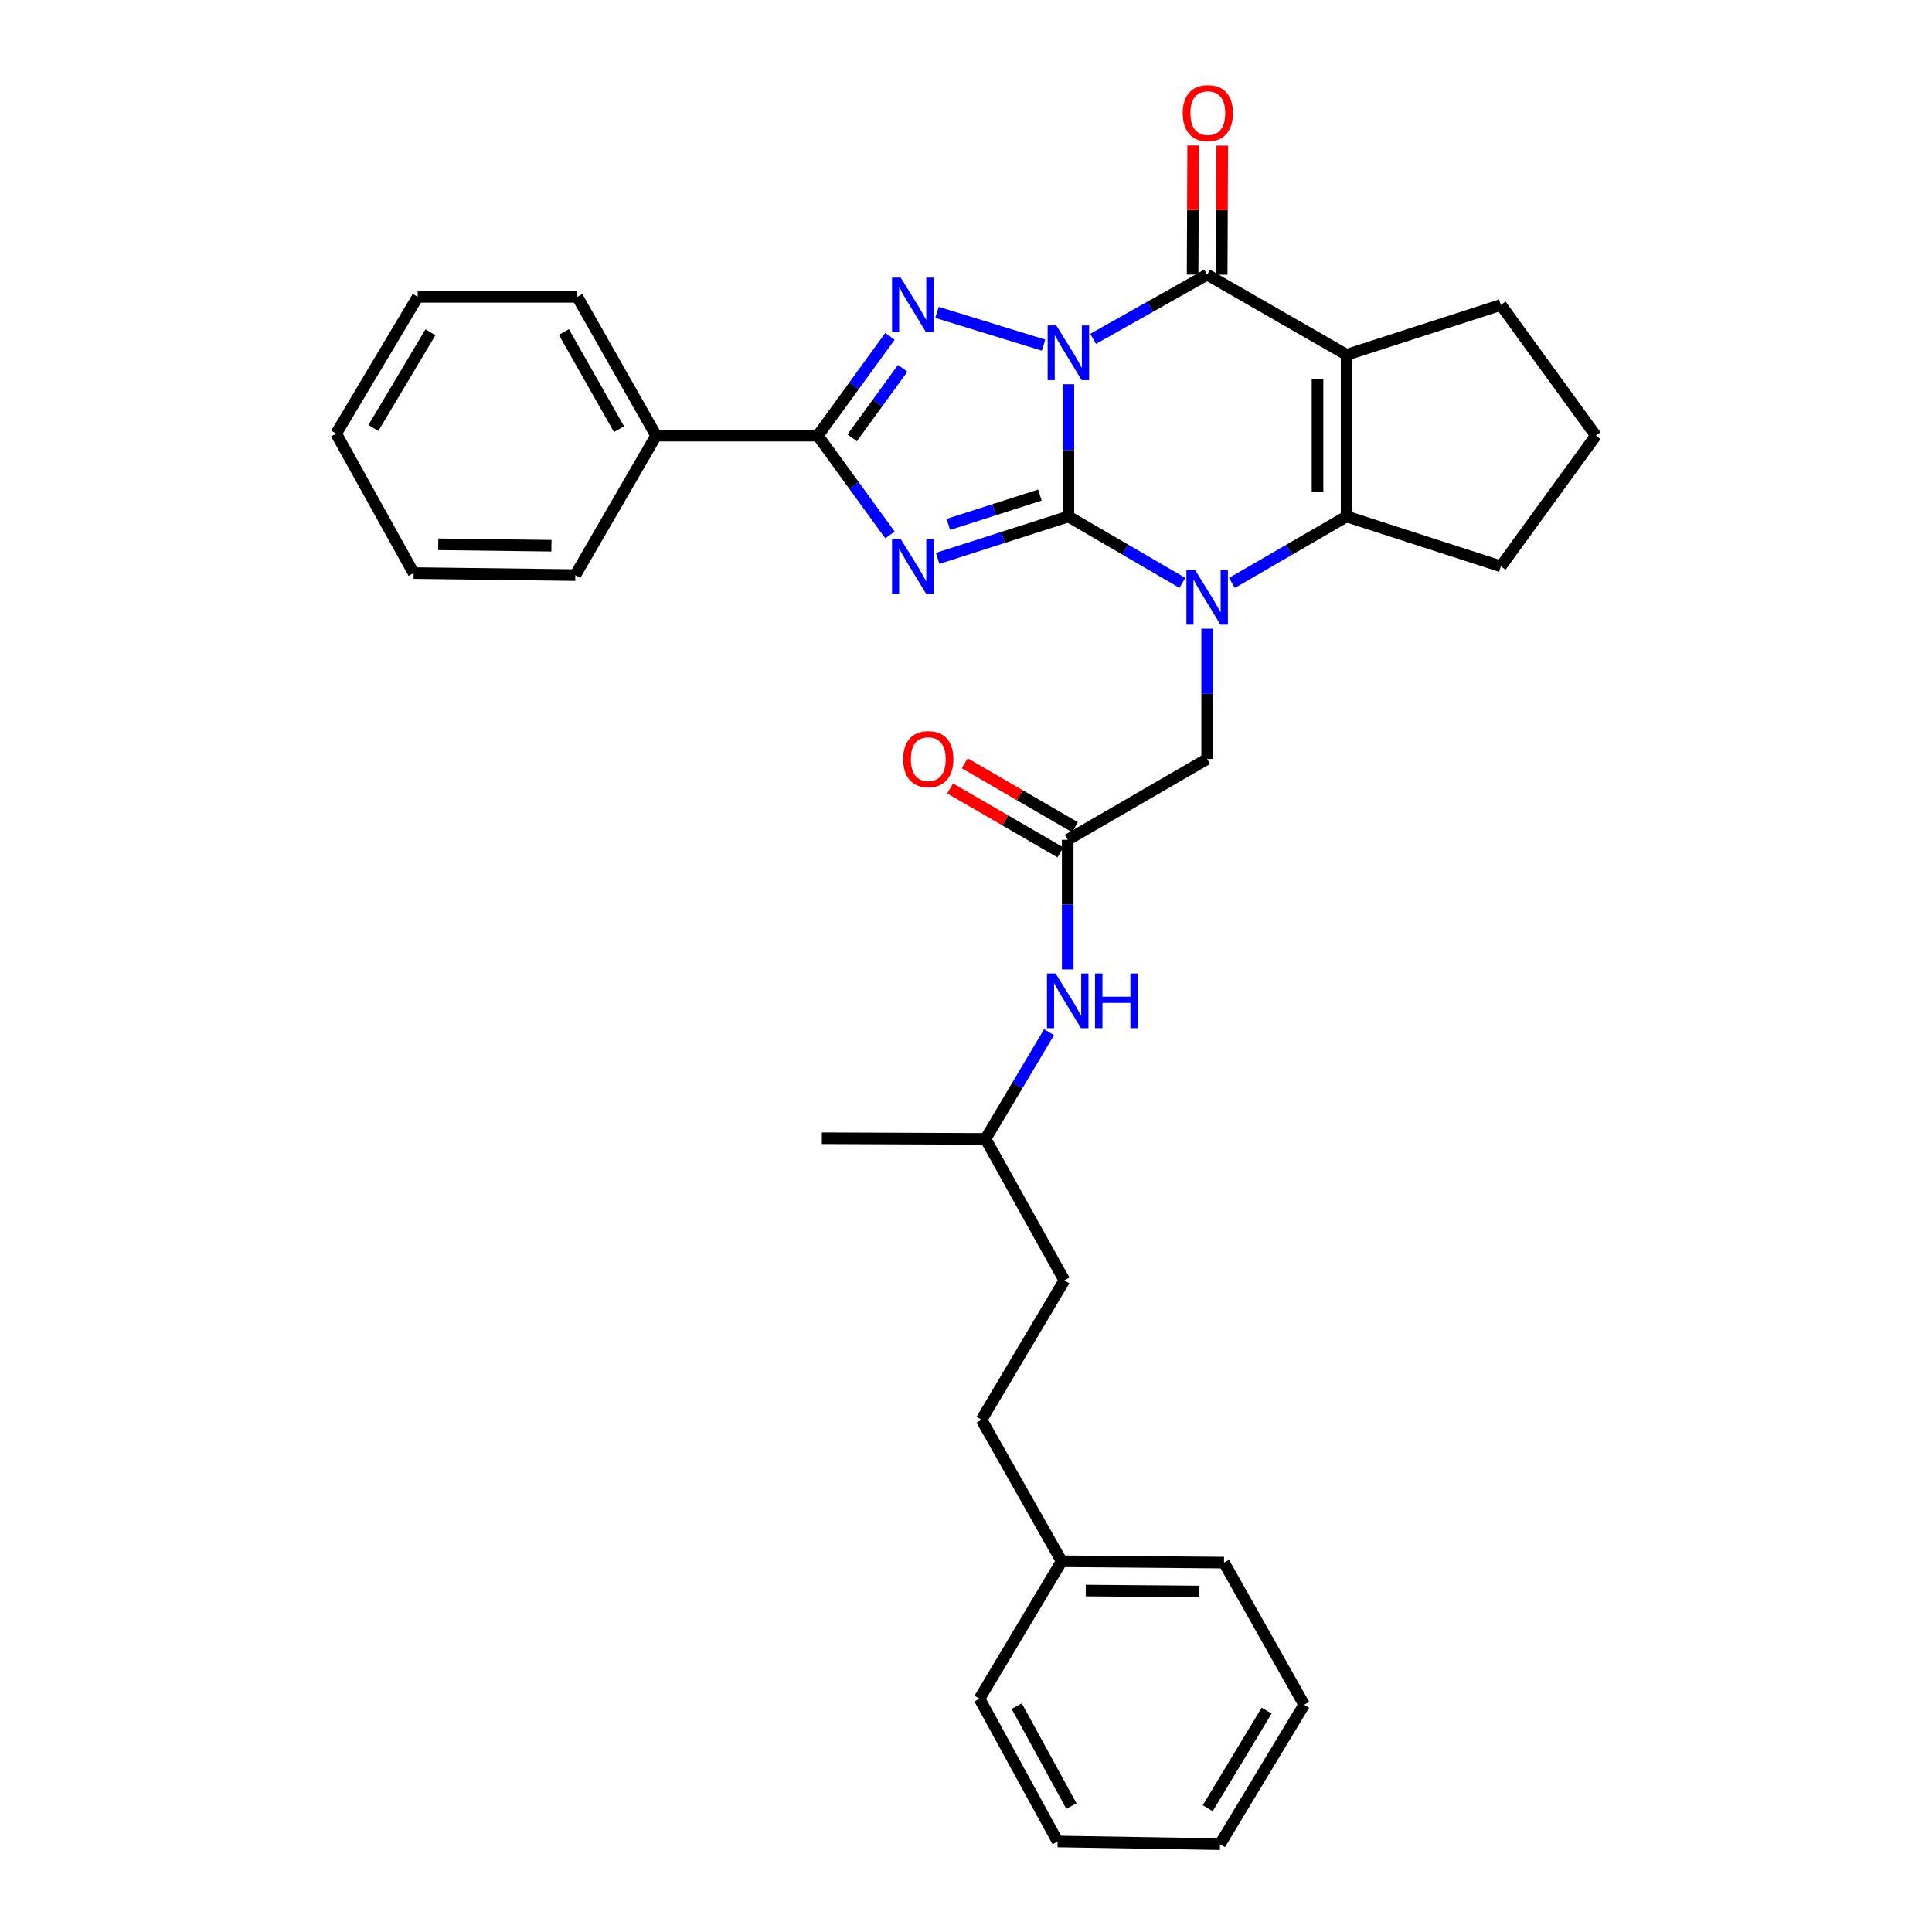 <?xml version='1.0' encoding='iso-8859-1'?>
<svg version='1.1' baseProfile='full'
              xmlns='http://www.w3.org/2000/svg'
                      xmlns:rdkit='http://www.rdkit.org/xml'
                      xmlns:xlink='http://www.w3.org/1999/xlink'
                  xml:space='preserve'
width='1000px' height='1000px' viewBox='0 0 1000 1000'>
<!-- END OF HEADER -->
<rect style='opacity:1.0;fill:#FFFFFF;stroke:none' width='1000' height='1000' x='0' y='0'> </rect>
<path class='bond-0' d='M 552.993,198.881 L 552.993,233.102' style='fill:none;fill-rule:evenodd;stroke:#0000FF;stroke-width:6px;stroke-linecap:butt;stroke-linejoin:miter;stroke-opacity:1' />
<path class='bond-0' d='M 552.993,233.102 L 552.993,267.324' style='fill:none;fill-rule:evenodd;stroke:#000000;stroke-width:6px;stroke-linecap:butt;stroke-linejoin:miter;stroke-opacity:1' />
<path class='bond-3' d='M 540.147,178.653 L 484.973,161.688' style='fill:none;fill-rule:evenodd;stroke:#0000FF;stroke-width:6px;stroke-linecap:butt;stroke-linejoin:miter;stroke-opacity:1' />
<path class='bond-4' d='M 565.794,175.396 L 595.306,158.779' style='fill:none;fill-rule:evenodd;stroke:#0000FF;stroke-width:6px;stroke-linecap:butt;stroke-linejoin:miter;stroke-opacity:1' />
<path class='bond-4' d='M 595.306,158.779 L 624.819,142.162' style='fill:none;fill-rule:evenodd;stroke:#000000;stroke-width:6px;stroke-linecap:butt;stroke-linejoin:miter;stroke-opacity:1' />
<path class='bond-1' d='M 552.993,267.324 L 519.155,278.167' style='fill:none;fill-rule:evenodd;stroke:#000000;stroke-width:6px;stroke-linecap:butt;stroke-linejoin:miter;stroke-opacity:1' />
<path class='bond-1' d='M 519.155,278.167 L 485.316,289.011' style='fill:none;fill-rule:evenodd;stroke:#0000FF;stroke-width:6px;stroke-linecap:butt;stroke-linejoin:miter;stroke-opacity:1' />
<path class='bond-1' d='M 538.248,256.242 L 514.561,263.833' style='fill:none;fill-rule:evenodd;stroke:#000000;stroke-width:6px;stroke-linecap:butt;stroke-linejoin:miter;stroke-opacity:1' />
<path class='bond-1' d='M 514.561,263.833 L 490.874,271.423' style='fill:none;fill-rule:evenodd;stroke:#0000FF;stroke-width:6px;stroke-linecap:butt;stroke-linejoin:miter;stroke-opacity:1' />
<path class='bond-2' d='M 552.993,267.324 L 582.497,284.509' style='fill:none;fill-rule:evenodd;stroke:#000000;stroke-width:6px;stroke-linecap:butt;stroke-linejoin:miter;stroke-opacity:1' />
<path class='bond-2' d='M 582.497,284.509 L 612.001,301.695' style='fill:none;fill-rule:evenodd;stroke:#0000FF;stroke-width:6px;stroke-linecap:butt;stroke-linejoin:miter;stroke-opacity:1' />
<path class='bond-32' d='M 460.65,276.88 L 441.975,251.187' style='fill:none;fill-rule:evenodd;stroke:#0000FF;stroke-width:6px;stroke-linecap:butt;stroke-linejoin:miter;stroke-opacity:1' />
<path class='bond-32' d='M 441.975,251.187 L 423.299,225.494' style='fill:none;fill-rule:evenodd;stroke:#000000;stroke-width:6px;stroke-linecap:butt;stroke-linejoin:miter;stroke-opacity:1' />
<path class='bond-8' d='M 624.819,325.413 L 624.819,359.129' style='fill:none;fill-rule:evenodd;stroke:#0000FF;stroke-width:6px;stroke-linecap:butt;stroke-linejoin:miter;stroke-opacity:1' />
<path class='bond-8' d='M 624.819,359.129 L 624.819,392.845' style='fill:none;fill-rule:evenodd;stroke:#000000;stroke-width:6px;stroke-linecap:butt;stroke-linejoin:miter;stroke-opacity:1' />
<path class='bond-33' d='M 637.644,301.727 L 667.32,284.525' style='fill:none;fill-rule:evenodd;stroke:#0000FF;stroke-width:6px;stroke-linecap:butt;stroke-linejoin:miter;stroke-opacity:1' />
<path class='bond-33' d='M 667.32,284.525 L 696.995,267.324' style='fill:none;fill-rule:evenodd;stroke:#000000;stroke-width:6px;stroke-linecap:butt;stroke-linejoin:miter;stroke-opacity:1' />
<path class='bond-6' d='M 460.653,174.092 L 441.976,199.793' style='fill:none;fill-rule:evenodd;stroke:#0000FF;stroke-width:6px;stroke-linecap:butt;stroke-linejoin:miter;stroke-opacity:1' />
<path class='bond-6' d='M 441.976,199.793 L 423.299,225.494' style='fill:none;fill-rule:evenodd;stroke:#000000;stroke-width:6px;stroke-linecap:butt;stroke-linejoin:miter;stroke-opacity:1' />
<path class='bond-6' d='M 467.227,190.652 L 454.153,208.642' style='fill:none;fill-rule:evenodd;stroke:#0000FF;stroke-width:6px;stroke-linecap:butt;stroke-linejoin:miter;stroke-opacity:1' />
<path class='bond-6' d='M 454.153,208.642 L 441.079,226.633' style='fill:none;fill-rule:evenodd;stroke:#000000;stroke-width:6px;stroke-linecap:butt;stroke-linejoin:miter;stroke-opacity:1' />
<path class='bond-5' d='M 624.819,142.162 L 696.995,183.64' style='fill:none;fill-rule:evenodd;stroke:#000000;stroke-width:6px;stroke-linecap:butt;stroke-linejoin:miter;stroke-opacity:1' />
<path class='bond-10' d='M 632.345,142.194 L 632.485,108.774' style='fill:none;fill-rule:evenodd;stroke:#000000;stroke-width:6px;stroke-linecap:butt;stroke-linejoin:miter;stroke-opacity:1' />
<path class='bond-10' d='M 632.485,108.774 L 632.625,75.354' style='fill:none;fill-rule:evenodd;stroke:#FF0000;stroke-width:6px;stroke-linecap:butt;stroke-linejoin:miter;stroke-opacity:1' />
<path class='bond-10' d='M 617.292,142.13 L 617.433,108.711' style='fill:none;fill-rule:evenodd;stroke:#000000;stroke-width:6px;stroke-linecap:butt;stroke-linejoin:miter;stroke-opacity:1' />
<path class='bond-10' d='M 617.433,108.711 L 617.573,75.291' style='fill:none;fill-rule:evenodd;stroke:#FF0000;stroke-width:6px;stroke-linecap:butt;stroke-linejoin:miter;stroke-opacity:1' />
<path class='bond-7' d='M 696.995,183.64 L 696.995,267.324' style='fill:none;fill-rule:evenodd;stroke:#000000;stroke-width:6px;stroke-linecap:butt;stroke-linejoin:miter;stroke-opacity:1' />
<path class='bond-7' d='M 681.943,196.193 L 681.943,254.771' style='fill:none;fill-rule:evenodd;stroke:#000000;stroke-width:6px;stroke-linecap:butt;stroke-linejoin:miter;stroke-opacity:1' />
<path class='bond-14' d='M 696.995,183.64 L 776.841,157.842' style='fill:none;fill-rule:evenodd;stroke:#000000;stroke-width:6px;stroke-linecap:butt;stroke-linejoin:miter;stroke-opacity:1' />
<path class='bond-12' d='M 423.299,225.494 L 339.616,225.494' style='fill:none;fill-rule:evenodd;stroke:#000000;stroke-width:6px;stroke-linecap:butt;stroke-linejoin:miter;stroke-opacity:1' />
<path class='bond-15' d='M 696.995,267.324 L 776.841,293.13' style='fill:none;fill-rule:evenodd;stroke:#000000;stroke-width:6px;stroke-linecap:butt;stroke-linejoin:miter;stroke-opacity:1' />
<path class='bond-9' d='M 624.819,392.845 L 552.642,434.682' style='fill:none;fill-rule:evenodd;stroke:#000000;stroke-width:6px;stroke-linecap:butt;stroke-linejoin:miter;stroke-opacity:1' />
<path class='bond-11' d='M 552.642,434.682 L 552.642,468.227' style='fill:none;fill-rule:evenodd;stroke:#000000;stroke-width:6px;stroke-linecap:butt;stroke-linejoin:miter;stroke-opacity:1' />
<path class='bond-11' d='M 552.642,468.227 L 552.642,501.771' style='fill:none;fill-rule:evenodd;stroke:#0000FF;stroke-width:6px;stroke-linecap:butt;stroke-linejoin:miter;stroke-opacity:1' />
<path class='bond-13' d='M 556.417,428.171 L 527.88,411.626' style='fill:none;fill-rule:evenodd;stroke:#000000;stroke-width:6px;stroke-linecap:butt;stroke-linejoin:miter;stroke-opacity:1' />
<path class='bond-13' d='M 527.88,411.626 L 499.342,395.08' style='fill:none;fill-rule:evenodd;stroke:#FF0000;stroke-width:6px;stroke-linecap:butt;stroke-linejoin:miter;stroke-opacity:1' />
<path class='bond-13' d='M 548.867,441.193 L 520.33,424.648' style='fill:none;fill-rule:evenodd;stroke:#000000;stroke-width:6px;stroke-linecap:butt;stroke-linejoin:miter;stroke-opacity:1' />
<path class='bond-13' d='M 520.33,424.648 L 491.792,408.102' style='fill:none;fill-rule:evenodd;stroke:#FF0000;stroke-width:6px;stroke-linecap:butt;stroke-linejoin:miter;stroke-opacity:1' />
<path class='bond-19' d='M 542.979,534.254 L 526.544,561.871' style='fill:none;fill-rule:evenodd;stroke:#0000FF;stroke-width:6px;stroke-linecap:butt;stroke-linejoin:miter;stroke-opacity:1' />
<path class='bond-19' d='M 526.544,561.871 L 510.11,589.489' style='fill:none;fill-rule:evenodd;stroke:#000000;stroke-width:6px;stroke-linecap:butt;stroke-linejoin:miter;stroke-opacity:1' />
<path class='bond-21' d='M 339.616,225.494 L 298.832,153.652' style='fill:none;fill-rule:evenodd;stroke:#000000;stroke-width:6px;stroke-linecap:butt;stroke-linejoin:miter;stroke-opacity:1' />
<path class='bond-21' d='M 320.408,222.149 L 291.859,171.86' style='fill:none;fill-rule:evenodd;stroke:#000000;stroke-width:6px;stroke-linecap:butt;stroke-linejoin:miter;stroke-opacity:1' />
<path class='bond-22' d='M 339.616,225.494 L 297.786,297.671' style='fill:none;fill-rule:evenodd;stroke:#000000;stroke-width:6px;stroke-linecap:butt;stroke-linejoin:miter;stroke-opacity:1' />
<path class='bond-20' d='M 776.841,157.842 L 826.004,225.494' style='fill:none;fill-rule:evenodd;stroke:#000000;stroke-width:6px;stroke-linecap:butt;stroke-linejoin:miter;stroke-opacity:1' />
<path class='bond-34' d='M 776.841,293.13 L 826.004,225.494' style='fill:none;fill-rule:evenodd;stroke:#000000;stroke-width:6px;stroke-linecap:butt;stroke-linejoin:miter;stroke-opacity:1' />
<path class='bond-16' d='M 508.02,734.879 L 550.911,662.719' style='fill:none;fill-rule:evenodd;stroke:#000000;stroke-width:6px;stroke-linecap:butt;stroke-linejoin:miter;stroke-opacity:1' />
<path class='bond-17' d='M 508.02,734.879 L 549.506,808.101' style='fill:none;fill-rule:evenodd;stroke:#000000;stroke-width:6px;stroke-linecap:butt;stroke-linejoin:miter;stroke-opacity:1' />
<path class='bond-23' d='M 549.506,808.101 L 633.541,808.804' style='fill:none;fill-rule:evenodd;stroke:#000000;stroke-width:6px;stroke-linecap:butt;stroke-linejoin:miter;stroke-opacity:1' />
<path class='bond-23' d='M 561.985,823.259 L 620.81,823.75' style='fill:none;fill-rule:evenodd;stroke:#000000;stroke-width:6px;stroke-linecap:butt;stroke-linejoin:miter;stroke-opacity:1' />
<path class='bond-24' d='M 549.506,808.101 L 506.974,879.233' style='fill:none;fill-rule:evenodd;stroke:#000000;stroke-width:6px;stroke-linecap:butt;stroke-linejoin:miter;stroke-opacity:1' />
<path class='bond-18' d='M 550.911,662.719 L 510.11,589.489' style='fill:none;fill-rule:evenodd;stroke:#000000;stroke-width:6px;stroke-linecap:butt;stroke-linejoin:miter;stroke-opacity:1' />
<path class='bond-25' d='M 510.11,589.489 L 425.39,589.146' style='fill:none;fill-rule:evenodd;stroke:#000000;stroke-width:6px;stroke-linecap:butt;stroke-linejoin:miter;stroke-opacity:1' />
<path class='bond-27' d='M 298.832,153.652 L 216.202,153.652' style='fill:none;fill-rule:evenodd;stroke:#000000;stroke-width:6px;stroke-linecap:butt;stroke-linejoin:miter;stroke-opacity:1' />
<path class='bond-26' d='M 297.786,297.671 L 214.094,296.617' style='fill:none;fill-rule:evenodd;stroke:#000000;stroke-width:6px;stroke-linecap:butt;stroke-linejoin:miter;stroke-opacity:1' />
<path class='bond-26' d='M 285.422,282.462 L 226.838,281.724' style='fill:none;fill-rule:evenodd;stroke:#000000;stroke-width:6px;stroke-linecap:butt;stroke-linejoin:miter;stroke-opacity:1' />
<path class='bond-29' d='M 633.541,808.804 L 675.027,882.369' style='fill:none;fill-rule:evenodd;stroke:#000000;stroke-width:6px;stroke-linecap:butt;stroke-linejoin:miter;stroke-opacity:1' />
<path class='bond-28' d='M 506.974,879.233 L 547.424,953.141' style='fill:none;fill-rule:evenodd;stroke:#000000;stroke-width:6px;stroke-linecap:butt;stroke-linejoin:miter;stroke-opacity:1' />
<path class='bond-28' d='M 526.246,883.092 L 554.561,934.828' style='fill:none;fill-rule:evenodd;stroke:#000000;stroke-width:6px;stroke-linecap:butt;stroke-linejoin:miter;stroke-opacity:1' />
<path class='bond-31' d='M 214.094,296.617 L 173.996,224.441' style='fill:none;fill-rule:evenodd;stroke:#000000;stroke-width:6px;stroke-linecap:butt;stroke-linejoin:miter;stroke-opacity:1' />
<path class='bond-35' d='M 216.202,153.652 L 173.996,224.441' style='fill:none;fill-rule:evenodd;stroke:#000000;stroke-width:6px;stroke-linecap:butt;stroke-linejoin:miter;stroke-opacity:1' />
<path class='bond-35' d='M 222.8,171.979 L 193.256,221.531' style='fill:none;fill-rule:evenodd;stroke:#000000;stroke-width:6px;stroke-linecap:butt;stroke-linejoin:miter;stroke-opacity:1' />
<path class='bond-30' d='M 547.424,953.141 L 631.459,954.545' style='fill:none;fill-rule:evenodd;stroke:#000000;stroke-width:6px;stroke-linecap:butt;stroke-linejoin:miter;stroke-opacity:1' />
<path class='bond-36' d='M 675.027,882.369 L 631.459,954.545' style='fill:none;fill-rule:evenodd;stroke:#000000;stroke-width:6px;stroke-linecap:butt;stroke-linejoin:miter;stroke-opacity:1' />
<path class='bond-36' d='M 655.605,885.416 L 625.107,935.94' style='fill:none;fill-rule:evenodd;stroke:#000000;stroke-width:6px;stroke-linecap:butt;stroke-linejoin:miter;stroke-opacity:1' />
<path  class='atom-0' d='M 546.733 168.443
L 556.013 183.443
Q 556.933 184.923, 558.413 187.603
Q 559.893 190.283, 559.973 190.443
L 559.973 168.443
L 563.733 168.443
L 563.733 196.763
L 559.853 196.763
L 549.893 180.363
Q 548.733 178.443, 547.493 176.243
Q 546.293 174.043, 545.933 173.363
L 545.933 196.763
L 542.253 196.763
L 542.253 168.443
L 546.733 168.443
' fill='#0000FF'/>
<path  class='atom-2' d='M 466.202 278.97
L 475.482 293.97
Q 476.402 295.45, 477.882 298.13
Q 479.362 300.81, 479.442 300.97
L 479.442 278.97
L 483.202 278.97
L 483.202 307.29
L 479.322 307.29
L 469.362 290.89
Q 468.202 288.97, 466.962 286.77
Q 465.762 284.57, 465.402 283.89
L 465.402 307.29
L 461.722 307.29
L 461.722 278.97
L 466.202 278.97
' fill='#0000FF'/>
<path  class='atom-3' d='M 618.559 295.001
L 627.839 310.001
Q 628.759 311.481, 630.239 314.161
Q 631.719 316.841, 631.799 317.001
L 631.799 295.001
L 635.559 295.001
L 635.559 323.321
L 631.679 323.321
L 621.719 306.921
Q 620.559 305.001, 619.319 302.801
Q 618.119 300.601, 617.759 299.921
L 617.759 323.321
L 614.079 323.321
L 614.079 295.001
L 618.559 295.001
' fill='#0000FF'/>
<path  class='atom-4' d='M 466.202 143.682
L 475.482 158.682
Q 476.402 160.162, 477.882 162.842
Q 479.362 165.522, 479.442 165.682
L 479.442 143.682
L 483.202 143.682
L 483.202 172.002
L 479.322 172.002
L 469.362 155.602
Q 468.202 153.682, 466.962 151.482
Q 465.762 149.282, 465.402 148.602
L 465.402 172.002
L 461.722 172.002
L 461.722 143.682
L 466.202 143.682
' fill='#0000FF'/>
<path  class='atom-11' d='M 612.17 58.55
Q 612.17 51.75, 615.53 47.95
Q 618.89 44.15, 625.17 44.15
Q 631.45 44.15, 634.81 47.95
Q 638.17 51.75, 638.17 58.55
Q 638.17 65.43, 634.77 69.35
Q 631.37 73.23, 625.17 73.23
Q 618.93 73.23, 615.53 69.35
Q 612.17 65.47, 612.17 58.55
M 625.17 70.03
Q 629.49 70.03, 631.81 67.15
Q 634.17 64.23, 634.17 58.55
Q 634.17 52.99, 631.81 50.19
Q 629.49 47.35, 625.17 47.35
Q 620.85 47.35, 618.49 50.15
Q 616.17 52.95, 616.17 58.55
Q 616.17 64.27, 618.49 67.15
Q 620.85 70.03, 625.17 70.03
' fill='#FF0000'/>
<path  class='atom-12' d='M 546.382 503.855
L 555.662 518.855
Q 556.582 520.335, 558.062 523.015
Q 559.542 525.695, 559.622 525.855
L 559.622 503.855
L 563.382 503.855
L 563.382 532.175
L 559.502 532.175
L 549.542 515.775
Q 548.382 513.855, 547.142 511.655
Q 545.942 509.455, 545.582 508.775
L 545.582 532.175
L 541.902 532.175
L 541.902 503.855
L 546.382 503.855
' fill='#0000FF'/>
<path  class='atom-12' d='M 566.782 503.855
L 570.622 503.855
L 570.622 515.895
L 585.102 515.895
L 585.102 503.855
L 588.942 503.855
L 588.942 532.175
L 585.102 532.175
L 585.102 519.095
L 570.622 519.095
L 570.622 532.175
L 566.782 532.175
L 566.782 503.855
' fill='#0000FF'/>
<path  class='atom-14' d='M 467.482 392.925
Q 467.482 386.125, 470.842 382.325
Q 474.202 378.525, 480.482 378.525
Q 486.762 378.525, 490.122 382.325
Q 493.482 386.125, 493.482 392.925
Q 493.482 399.805, 490.082 403.725
Q 486.682 407.605, 480.482 407.605
Q 474.242 407.605, 470.842 403.725
Q 467.482 399.845, 467.482 392.925
M 480.482 404.405
Q 484.802 404.405, 487.122 401.525
Q 489.482 398.605, 489.482 392.925
Q 489.482 387.365, 487.122 384.565
Q 484.802 381.725, 480.482 381.725
Q 476.162 381.725, 473.802 384.525
Q 471.482 387.325, 471.482 392.925
Q 471.482 398.645, 473.802 401.525
Q 476.162 404.405, 480.482 404.405
' fill='#FF0000'/>
</svg>
